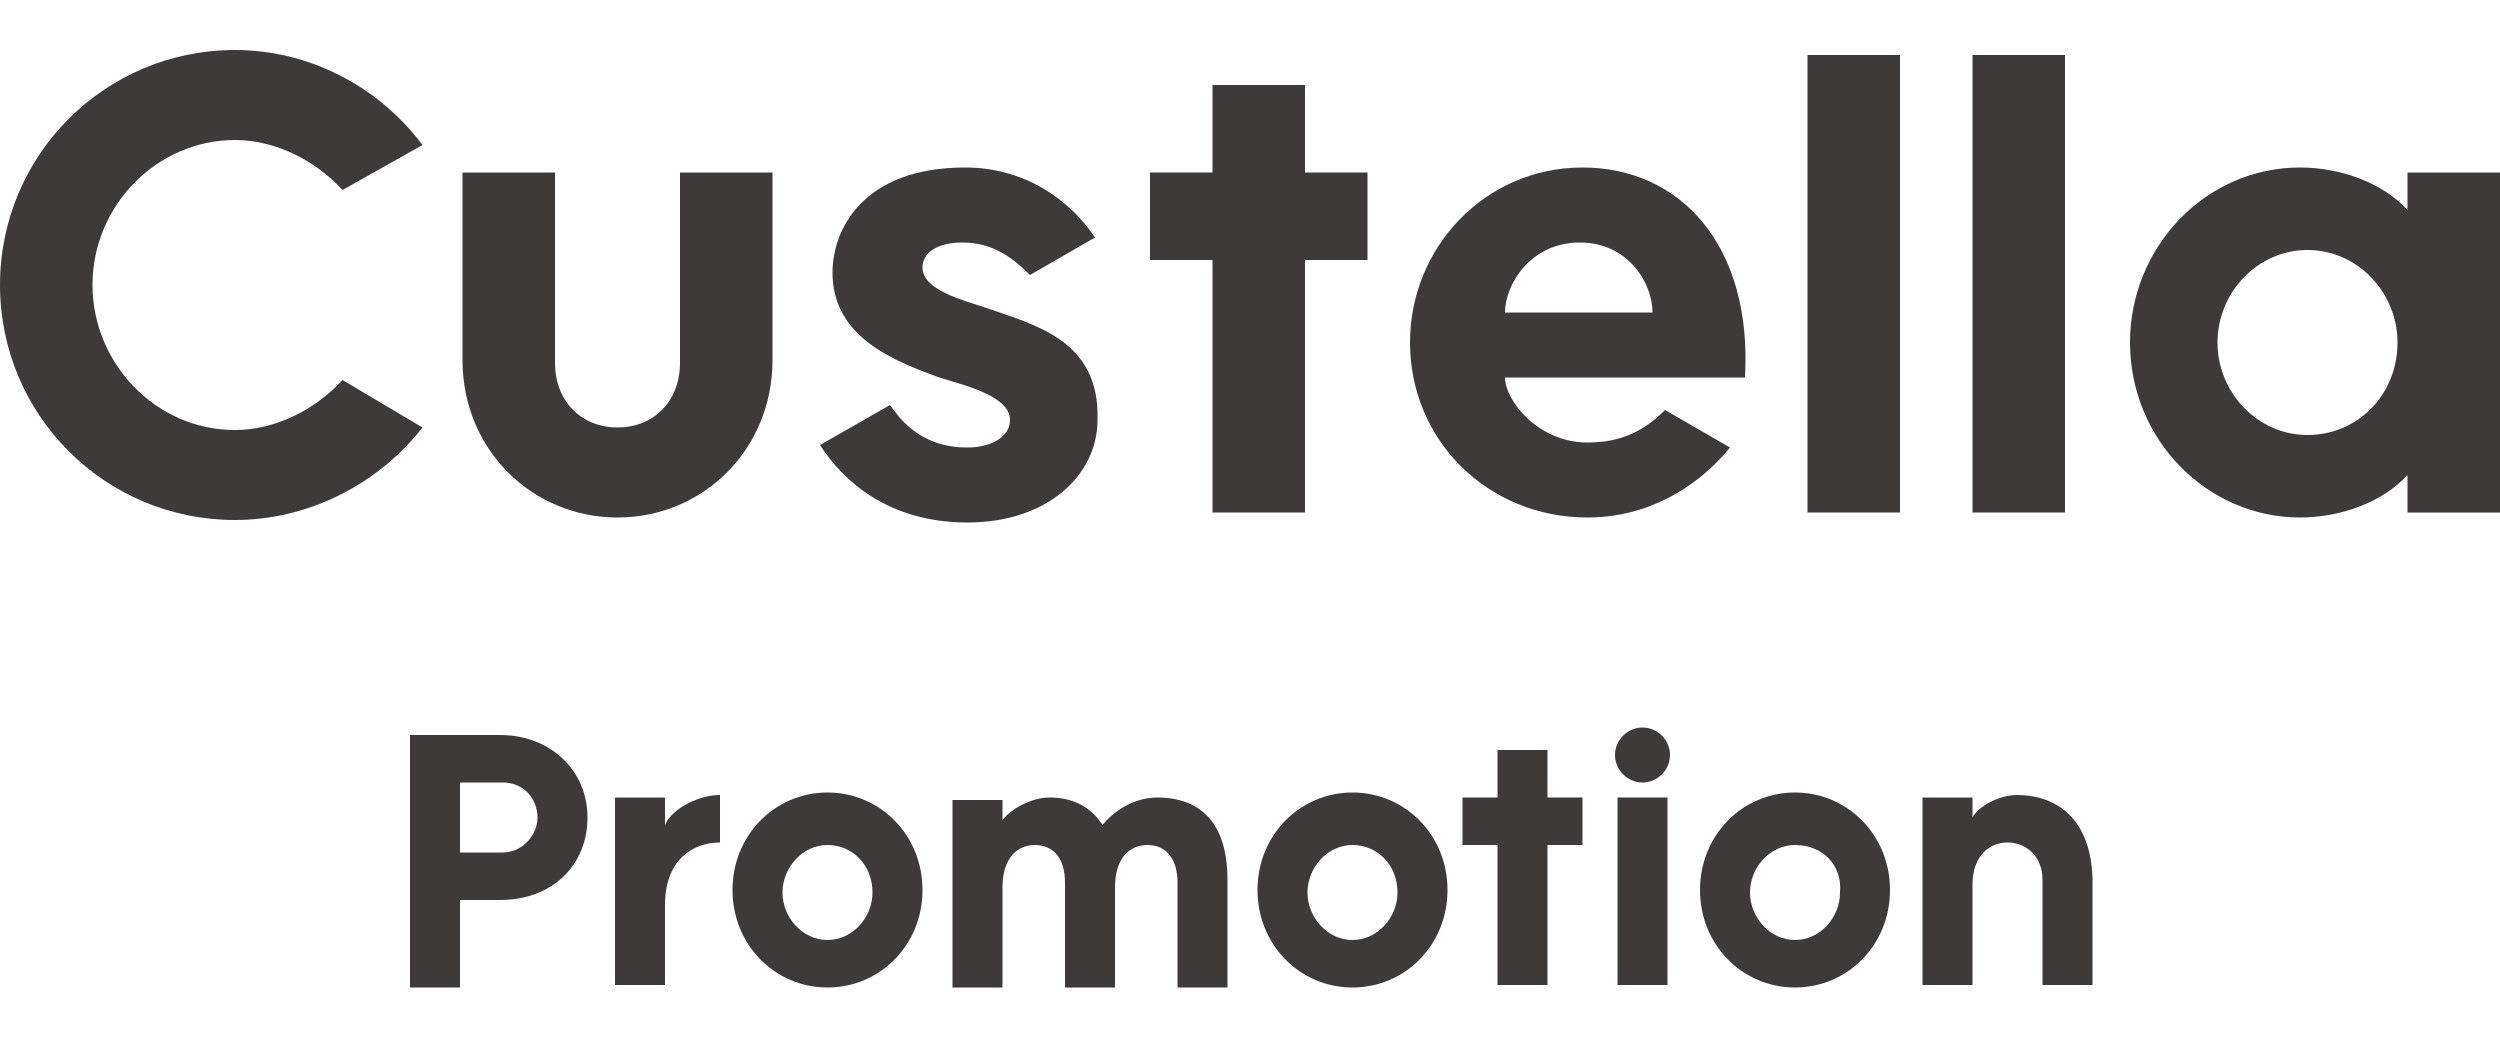 <?xml version="1.0" encoding="utf-8"?>
<!-- Generator: Adobe Illustrator 26.5.0, SVG Export Plug-In . SVG Version: 6.00 Build 0)  -->
<svg version="1.1" id="レイヤー_1" xmlns="http://www.w3.org/2000/svg" xmlns:xlink="http://www.w3.org/1999/xlink" x="0px"
	 y="0px" viewBox="0 0 100 42" style="enable-background:new 0 0 100 42;" xml:space="preserve">
<style type="text/css">
	.st0{fill:#3E3A39;}
</style>
<path class="st0" d="M27.2,14.5c0,1.6-1.1,2.6-2.5,2.6s-2.5-1-2.5-2.6V6.9h-3.7v7.5c0,3.6,2.8,6.3,6.2,6.3s6.2-2.7,6.2-6.3V6.9h-3.7
	L27.2,14.5L27.2,14.5z"/>
<path class="st0" d="M52.2,3.4h-3.7v3.5H46v3.5h2.5v10.1h3.7V10.4h2.5V6.9h-2.5V3.4z"/>
<path class="st0" d="M76,2.2h-3.7v18.3H76V2.2z"/>
<path class="st0" d="M96.3,6.9v1.5c-1-1.1-2.7-1.7-4.3-1.7c-3.8,0-6.8,3.2-6.8,7c0,3.9,3.1,7,6.8,7c1.6,0,3.3-0.6,4.3-1.7v1.5h3.7
	V6.9H96.3z M92.3,17.4c-2,0-3.6-1.7-3.6-3.7c0-2,1.6-3.7,3.6-3.7c2,0,3.6,1.7,3.6,3.7C95.9,15.8,94.3,17.4,92.3,17.4z"/>
<path class="st0" d="M82.6,2.2h-3.7v18.3h3.7V2.2z"/>
<path class="st0" d="M66.6,16.4c-0.8,0.8-1.7,1.3-3.1,1.3c-2,0-3.3-1.7-3.3-2.6h9.6c0.3-5.3-2.6-8.4-6.5-8.4s-6.9,3.2-6.9,7
	c0,3.9,3.1,7,7.1,7c2.4,0,4.4-1.2,5.7-2.8L66.6,16.4L66.6,16.4z M63.2,9.7c1.9,0,2.9,1.6,2.9,2.8h-5.9C60.2,11.4,61.2,9.7,63.2,9.7z
	"/>
<path class="st0" d="M13.7,15.2c-1.1,1.2-2.7,2-4.3,2c-3.2,0-5.7-2.7-5.7-5.8c0-3.2,2.6-5.8,5.7-5.8c1.6,0,3.2,0.8,4.3,2l3.2-1.8
	C15.1,3.4,12.3,2,9.4,2C4.2,2,0,6.2,0,11.4c0,5.2,4.2,9.4,9.4,9.4c2.9,0,5.7-1.4,7.5-3.7L13.7,15.2L13.7,15.2z"/>
<path class="st0" d="M39.4,12.3c-0.9-0.3-2.5-0.7-2.5-1.6c0-0.6,0.6-1,1.6-1c1.2,0,2,0.6,2.7,1.3l2.6-1.5c-1-1.5-2.8-2.8-5.2-2.8
	c-4.1,0-5.3,2.5-5.3,4.2c0,2.4,2.1,3.4,4,4.1c0.7,0.3,3.1,0.7,3.1,1.8c0,0.7-0.8,1.1-1.7,1.1c-2,0-2.8-1.3-3.1-1.7l-2.8,1.6
	c0.9,1.4,2.7,3.1,5.9,3.1s5.2-1.9,5.2-4.1C44,13.6,41.4,13,39.4,12.3L39.4,12.3z"/>
<path class="st0" d="M66.7,31.9h-2v7.5h2V31.9z"/>
<path class="st0" d="M65.7,31.3c0.6,0,1.1-0.5,1.1-1.1s-0.5-1.1-1.1-1.1s-1.1,0.5-1.1,1.1S65.1,31.3,65.7,31.3z"/>
<path class="st0" d="M80.7,31.8c-0.8,0-1.6,0.5-1.8,0.9v-0.8h-2v7.5h2v-4c0-1.2,0.7-1.7,1.4-1.7c0.7,0,1.4,0.5,1.4,1.5v4.2h2v-4.3
	C83.6,32.5,82,31.8,80.7,31.8z"/>
<path class="st0" d="M49.1,35.2c0-2.7-1.5-3.3-2.8-3.3c-1,0-1.8,0.6-2.2,1.1c-0.5-0.8-1.3-1.1-2.1-1.1c-0.8,0-1.6,0.5-1.9,0.9v-0.8
	h-2v7.5h2v-4c0-1.2,0.6-1.7,1.3-1.7c0.7,0,1.2,0.5,1.2,1.5v4.2h2v-4c0-1.2,0.6-1.7,1.3-1.7c0.7,0,1.2,0.5,1.2,1.5v4.2h2L49.1,35.2
	L49.1,35.2z"/>
<path class="st0" d="M61.9,31.9V30h-2v1.9h-1.4v1.9h1.4v5.6h2v-5.6h1.4v-1.9H61.9z"/>
<path class="st0" d="M33.1,39.5c-2.1,0-3.8-1.7-3.8-3.9s1.7-3.9,3.8-3.9c2.1,0,3.8,1.7,3.8,3.9S35.2,39.5,33.1,39.5z M33.1,33.8
	c-1,0-1.8,0.9-1.8,1.9c0,1,0.8,1.9,1.8,1.9c1,0,1.8-0.9,1.8-1.9C34.9,34.6,34.1,33.8,33.1,33.8z"/>
<path class="st0" d="M20,29.4h-3.6v10.1h2V36H20c2.1,0,3.5-1.4,3.5-3.3C23.5,30.8,22,29.4,20,29.4z M20.1,34.1h-1.7v-2.8h1.7
	c0.9,0,1.4,0.7,1.4,1.4C21.5,33.4,20.9,34.1,20.1,34.1z"/>
<path class="st0" d="M28.8,31.8c-0.8,0-1.9,0.5-2.2,1.2v-1.1h-2v7.5h2v-3.2c0-1.8,1.1-2.5,2.2-2.5V31.8z"/>
<path class="st0" d="M54.1,39.5c-2.1,0-3.8-1.7-3.8-3.9s1.7-3.9,3.8-3.9c2.1,0,3.8,1.7,3.8,3.9S56.2,39.5,54.1,39.5z M54.1,33.8
	c-1,0-1.8,0.9-1.8,1.9c0,1,0.8,1.9,1.8,1.9c1,0,1.8-0.9,1.8-1.9C55.9,34.6,55.1,33.8,54.1,33.8z"/>
<path class="st0" d="M71.8,39.5c-2.1,0-3.8-1.7-3.8-3.9s1.7-3.9,3.8-3.9s3.8,1.7,3.8,3.9S73.9,39.5,71.8,39.5z M71.8,33.8
	c-1,0-1.8,0.9-1.8,1.9c0,1,0.8,1.9,1.8,1.9c1,0,1.8-0.9,1.8-1.9C73.7,34.6,72.9,33.8,71.8,33.8z"/>
</svg>

